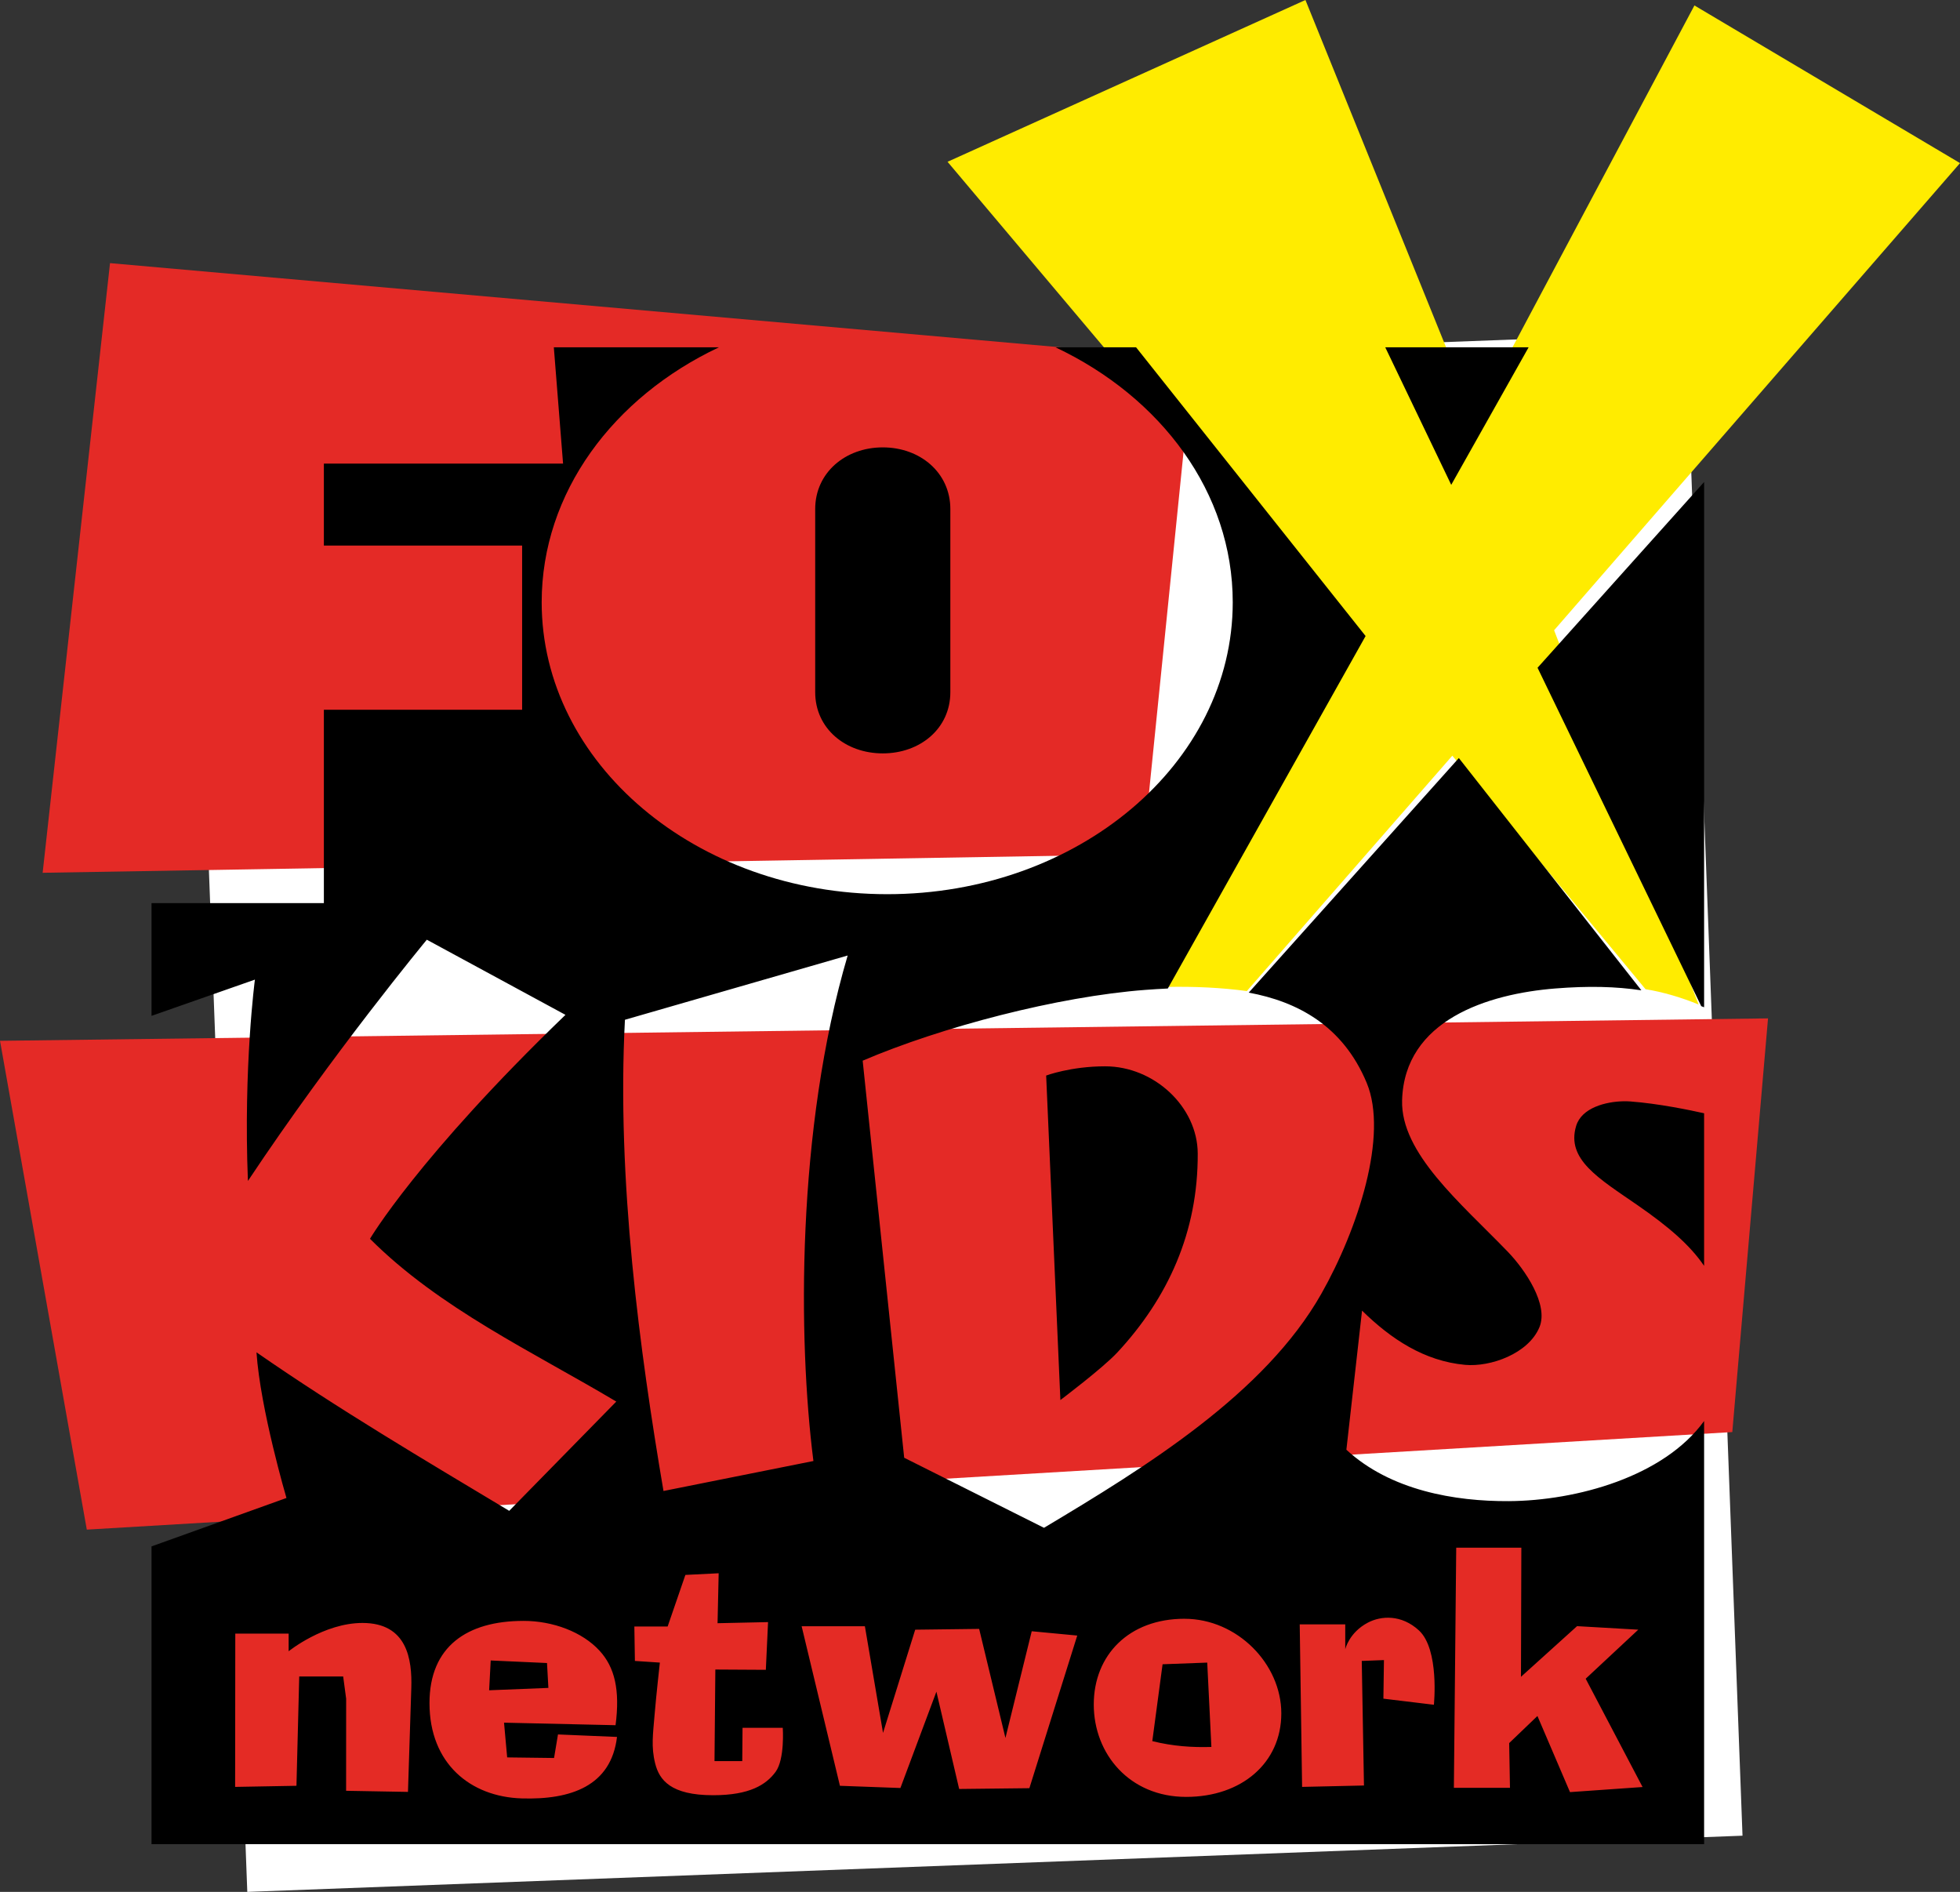 <?xml version="1.0" encoding="UTF-8" standalone="no"?>
<svg
   xmlns:dc="http://purl.org/dc/elements/1.1/"
   xmlns:cc="http://creativecommons.org/ns#"
   xmlns:rdf="http://www.w3.org/1999/02/22-rdf-syntax-ns#"
   xmlns:svg="http://www.w3.org/2000/svg"
   xmlns="http://www.w3.org/2000/svg"
   xmlns:xlink="http://www.w3.org/1999/xlink"
   xmlns:sodipodi="http://sodipodi.sourceforge.net/DTD/sodipodi-0.dtd"
   xmlns:inkscape="http://www.inkscape.org/namespaces/inkscape"
   width="116.831mm"
   height="112.759mm"
   viewBox="0 0 116.831 112.759"
   version="1.1"
   id="svg1760"
   inkscape:version="1.0.2-2 (e86c870879, 2021-01-15)"
   sodipodi:docname="Fox_Kids_Network_1997.svg">
  <rect x="0" y="0" width="116.831" height="112.759" fill="#333333" stroke="none"/>
  <defs
     id="defs1754">
    <linearGradient
       inkscape:collect="always"
       id="linearGradient15785">
      <stop
         style="stop-color:#ffffff;stop-opacity:1"
         offset="0"
         id="stop15777" />
      <stop
         id="stop15779"
         offset="0.275"
         style="stop-color:#ffffff;stop-opacity:1" />
      <stop
         id="stop15781"
         offset="0.858"
         style="stop-color:#ffff01;stop-opacity:1" />
      <stop
         style="stop-color:#ffec00;stop-opacity:1"
         offset="1"
         id="stop15783" />
    </linearGradient>
    <linearGradient
       inkscape:collect="always"
       id="linearGradient256">
      <stop
         style="stop-color:#ffffff;stop-opacity:1"
         offset="0"
         id="stop252" />
      <stop
         id="stop262"
         offset="0.275"
         style="stop-color:#ffffff;stop-opacity:1" />
      <stop
         id="stop260"
         offset="0.858"
         style="stop-color:#ffff01;stop-opacity:1" />
      <stop
         style="stop-color:#fffe01;stop-opacity:1"
         offset="1"
         id="stop254" />
    </linearGradient>
    <radialGradient
       inkscape:collect="always"
       xlink:href="#linearGradient256"
       id="radialGradient258"
       cx="138.231"
       cy="129.867"
       fx="138.231"
       fy="129.867"
       r="32.421"
       gradientTransform="matrix(2.121,0,3.0680232e-7,1.712,-155.504,-92.865)"
       gradientUnits="userSpaceOnUse" />
    <radialGradient
       inkscape:collect="always"
       xlink:href="#linearGradient15785"
       id="radialGradient271"
       gradientUnits="userSpaceOnUse"
       gradientTransform="matrix(1.897,0,2.7434882e-7,1.531,-128.012,-69.786)"
       cx="138.231"
       cy="129.867"
       fx="138.231"
       fy="129.867"
       r="32.421" />
  </defs>
  <sodipodi:namedview
     id="base"
     pagecolor="#ffffff"
     bordercolor="#666666"
     borderopacity="1.0"
     inkscape:pageopacity="0.0"
     inkscape:pageshadow="2"
     inkscape:zoom="1"
     inkscape:cx="247.90599"
     inkscape:cy="232.09659"
     inkscape:document-units="mm"
     inkscape:current-layer="layer1"
     showgrid="false"
     inkscape:window-width="1366"
     inkscape:window-height="705"
     inkscape:window-x="-8"
     inkscape:window-y="-8"
     inkscape:window-maximized="1"
     showguides="true"
     inkscape:guide-bbox="true"
     inkscape:snap-global="false"
     inkscape:document-rotation="0" />
  <g
     inkscape:label="Layer 1"
     inkscape:groupmode="layer"
     id="layer1"
     style="display:inline;opacity:1"
     transform="translate(-49.17,-82.646)">
    <g
       id="g2111">
      <path
         id="rect641"
         style="display:inline;opacity:1;fill:#ffffff;fill-opacity:1;stroke:none;stroke-width:2.201;stroke-linecap:square;stroke-linejoin:round;paint-order:markers stroke fill;stop-color:#000000"
         transform="rotate(-2.152)"
         d="m 56.528,108.043 h 89.189 v 89.624 H 56.528 Z"
         sodipodi:nodetypes="ccccc" />
      <path
         style="font-variation-settings:normal;display:inline;opacity:1;vector-effect:none;fill:#e42a26;fill-opacity:1;stroke:none;stroke-width:0.584;stroke-linecap:butt;stroke-linejoin:miter;stroke-miterlimit:4;stroke-dasharray:none;stroke-dashoffset:21.579;stroke-opacity:1;paint-order:markers stroke fill;stop-color:#000000"
         d="m 51.712,134.665 65.575,-1.099 2.993,-29.52 -64.552,-5.717 z"
         id="path619-4"
         sodipodi:nodetypes="ccccc" />
      <path
         style="font-variation-settings:normal;display:inline;opacity:1;vector-effect:none;fill:#e42a26;fill-opacity:1;stroke:none;stroke-width:0.584;stroke-linecap:butt;stroke-linejoin:miter;stroke-miterlimit:4;stroke-dasharray:none;stroke-dashoffset:21.579;stroke-opacity:1;paint-order:markers stroke fill;stop-color:#000000;stop-opacity:1"
         d="m 54.344,173.813 98.084,-5.814 2.13,-24.656 -105.387,1.337 z"
         id="path619"
         sodipodi:nodetypes="ccccc" />
      <path
         sodipodi:nodetypes="ccccccccccccc"
         inkscape:connector-curvature="0"
         id="path26"
         d="m 126.984,82.646 -21.333,9.643 23.717,28.14 -10.692,21.041 c 1.693,-0.039 3.299,0.041 4.816,0.244 l 12.247,-14.028 11.517,13.917 c 0.989,0.157 2.182,0.502 3.166,0.916 l -8.616,-22.309 24.196,-27.843 -15.831,-9.396 -13.093,24.599 z"
         style="display:inline;opacity:1;fill:#ffec00;fill-rule:evenodd;stroke:none;stroke-width:0.696;stroke-linecap:butt;stroke-linejoin:miter;stroke-dasharray:none" />
      <path
         id="rect609"
         style="display:inline;opacity:1;fill:#000000;stroke:none;stroke-width:36.424;stroke-linecap:square;stroke-linejoin:round;paint-order:markers stroke fill;stop-color:#000000"
         d="m 114.805,77.457 2.078,26.162 H 63.08 v 18.434 h 44.594 v 36.934 H 63.08 v 43.482 l -38.768,0.002 v 25.359 l 23.256,-8.154 c 0,0 -2.601,19.532 -1.574,45.285 19.124,-28.774 40.242,-54.26 40.242,-54.26 l 31.186,16.9 c -33.109,31.918 -43.969,50.365 -43.969,50.365 15.636,15.655 36.607,25.415 55.402,36.613 L 104.768,339.154 C 85.597,327.645 66.274,316.241 47.922,303.5 c 0.875,12.855 6.742,32.762 6.742,32.762 L 24.312,347.152 V 414.125 h 349.23 v -95.172 c -9.093,12.531 -28.711,17.931 -43.938,18.018 -12.104,0.069 -26.588,-2.391 -36.527,-11.562 l 3.523,-31.287 c 6.53,6.412 14.021,11.351 23.166,12.195 5.715,0.528 14.264,-2.502 16.74,-8.473 2.099,-5.063 -3.206,-12.912 -7.156,-17 -10.569,-10.936 -24.082,-22.138 -23.74,-34.033 0.518,-18.039 19.267,-23.931 34.479,-25.145 7.45,-0.594 13.642,-0.444 19.342,0.418 L 318.375,169.844 271.115,222.6 c 10.869,2.009 21.154,7.383 26.529,20.287 4.911,11.79 -1.94,32.861 -10.199,47.447 -12.714,22.455 -39.416,38.924 -62.387,52.635 l -31.445,-15.758 -9.338,-89.301 c 17.691,-7.574 43.909,-14.443 63.643,-15.928 1.592,-0.12 3.274,-0.224 4.994,-0.305 l 44.489,-79.276 -51.634,-64.944 h -18.135 c 23.789,11.226 39.885,32.695 39.885,57.35 0,36.262 -34.798,65.657 -77.723,65.656 -42.924,-3.9e-4 -77.721,-29.395 -77.721,-65.656 0,-24.655 16.095,-46.124 39.885,-57.35 z m 187.014,0 14.842,30.939 17.41,-30.939 z M 188.797,99.971 c -8.421,0 -15.201,5.702 -15.201,13.871 v 41.18 c 0,8.169 6.781,13.773 15.201,13.773 8.421,0 15.199,-5.604 15.199,-13.773 V 113.842 c 0,-8.169 -6.779,-13.871 -15.199,-13.871 z m 184.746,7.789 -37.465,41.779 36.818,76.104 c 0.214,0.08 0.432,0.17 0.646,0.252 z M 180.9,214.254 c -11.539,39.143 -11.179,86.442 -7.705,113.693 l -33.723,6.744 c -5.337,-31.403 -10.554,-69.957 -8.672,-105.984 z m 57.914,24.922 c -7.728,0 -13.268,2.076 -13.268,2.076 l 3.201,72.984 c 0,0 9.511,-7.158 12.803,-10.699 11.365,-12.227 18.18,-27.055 18.09,-44.775 -0.053,-10.489 -9.79,-19.586 -20.826,-19.586 z m 116.574,7.861 c -3.963,0.079 -9.394,1.446 -10.631,5.553 -2.268,7.531 5.094,11.79 13.777,17.793 6.937,4.795 11.799,8.949 15.008,13.674 v -34.322 c -3.256,-0.729 -10.276,-2.182 -16.562,-2.656 -0.49,-0.037 -1.026,-0.052 -1.592,-0.041 z"
         sodipodi:nodetypes="cccccccccccccccccccccccccccccccccccccccccccccccccccccccccccccccccccccccccccccccccccc"
         transform="matrix(0.265,0,0,0.265,51.759,82.818)" />
      <path
         id="path2102"
         style="font-variation-settings:normal;opacity:1;vector-effect:none;fill:#e42b25;fill-opacity:1;stroke:none;stroke-width:0.584;stroke-linecap:butt;stroke-linejoin:miter;stroke-miterlimit:4;stroke-dasharray:none;stroke-dashoffset:21.579;stroke-opacity:1;paint-order:markers stroke fill;stop-color:#000000;stop-opacity:1"
         d="m 135.832,189.201 h 3.344 l -0.047,-2.666 1.684,-1.614 1.941,4.537 4.326,-0.304 -3.391,-6.455 3.134,-2.923 -3.648,-0.21 -3.344,3.02 0.023,-7.697 h -3.882 z m -9.047,-0.054 3.688,-0.083 -0.132,-7.425 1.323,-0.05 -0.033,2.299 3.01,0.364 c 0,0 0.34,-3.296 -0.893,-4.432 -1.042,-0.96 -2.259,-0.875 -3.043,-0.463 -1.126,0.593 -1.348,1.587 -1.348,1.587 v -1.484 h -2.714 z m -7.011,-10.021 c -3.307,0 -5.407,2.16 -5.407,5.11 0,2.95 2.135,5.507 5.507,5.507 3.308,1e-5 5.672,-2.028 5.672,-4.977 0,-2.95 -2.63,-5.639 -5.771,-5.639 z m 1.356,2.613 0.248,5.027 c -1.133,0.035 -2.296,-0.041 -3.522,-0.347 l 0.612,-4.581 z m -20.406,-2.166 h -3.77 l 2.282,9.508 3.605,0.132 2.146,-5.742 1.356,5.8 4.186,-0.047 2.853,-9.097 -2.713,-0.257 -1.567,6.361 -1.567,-6.501 -3.812,0.047 -1.918,6.151 z m -13.709,2.067 -0.033,-2.051 h 1.984 l 1.058,-3.076 1.984,-0.099 -0.066,2.977 3.01,-0.066 -0.132,2.844 -3.01,-0.017 -0.05,5.457 h 1.654 l 0.017,-1.984 h 2.398 c 0,0 0.132,1.869 -0.43,2.629 -0.562,0.761 -1.538,1.389 -3.721,1.389 -2.531,0 -3.208,-0.907 -3.456,-1.899 -0.248,-0.992 -0.125,-1.767 -0.033,-2.897 0.085,-1.043 0.314,-3.109 0.314,-3.109 z m -6.645,-2.387 c -3.356,0 -5.599,1.522 -5.599,4.9 0,3.61 2.445,5.586 5.495,5.68 2.933,0.09 5.332,-0.739 5.682,-3.664 l -3.518,-0.148 -0.234,1.403 -2.795,-0.035 -0.187,-2.07 6.648,0.151 c 0.274,-2.112 -0.054,-3.456 -0.95,-4.435 -1.028,-1.123 -2.778,-1.783 -4.543,-1.783 z m -1.95,2.359 3.356,0.152 0.082,1.483 -3.532,0.141 z m -15.235,7.535 3.656,-0.066 0.165,-6.515 h 2.62 l 0.177,1.327 -0.003,5.486 3.688,0.066 0.198,-6.185 c 0.055,-1.72 -0.247,-3.884 -2.909,-3.884 -2.315,0 -4.402,1.687 -4.402,1.687 v -1.052 H 63.195 Z"
         sodipodi:nodetypes="ccccccccccccccccccccccccccccccccccccccccccccccccccccccccccccccccccccccccccccccccccccccccccccccccc" />
    </g>
  </g>
</svg>
